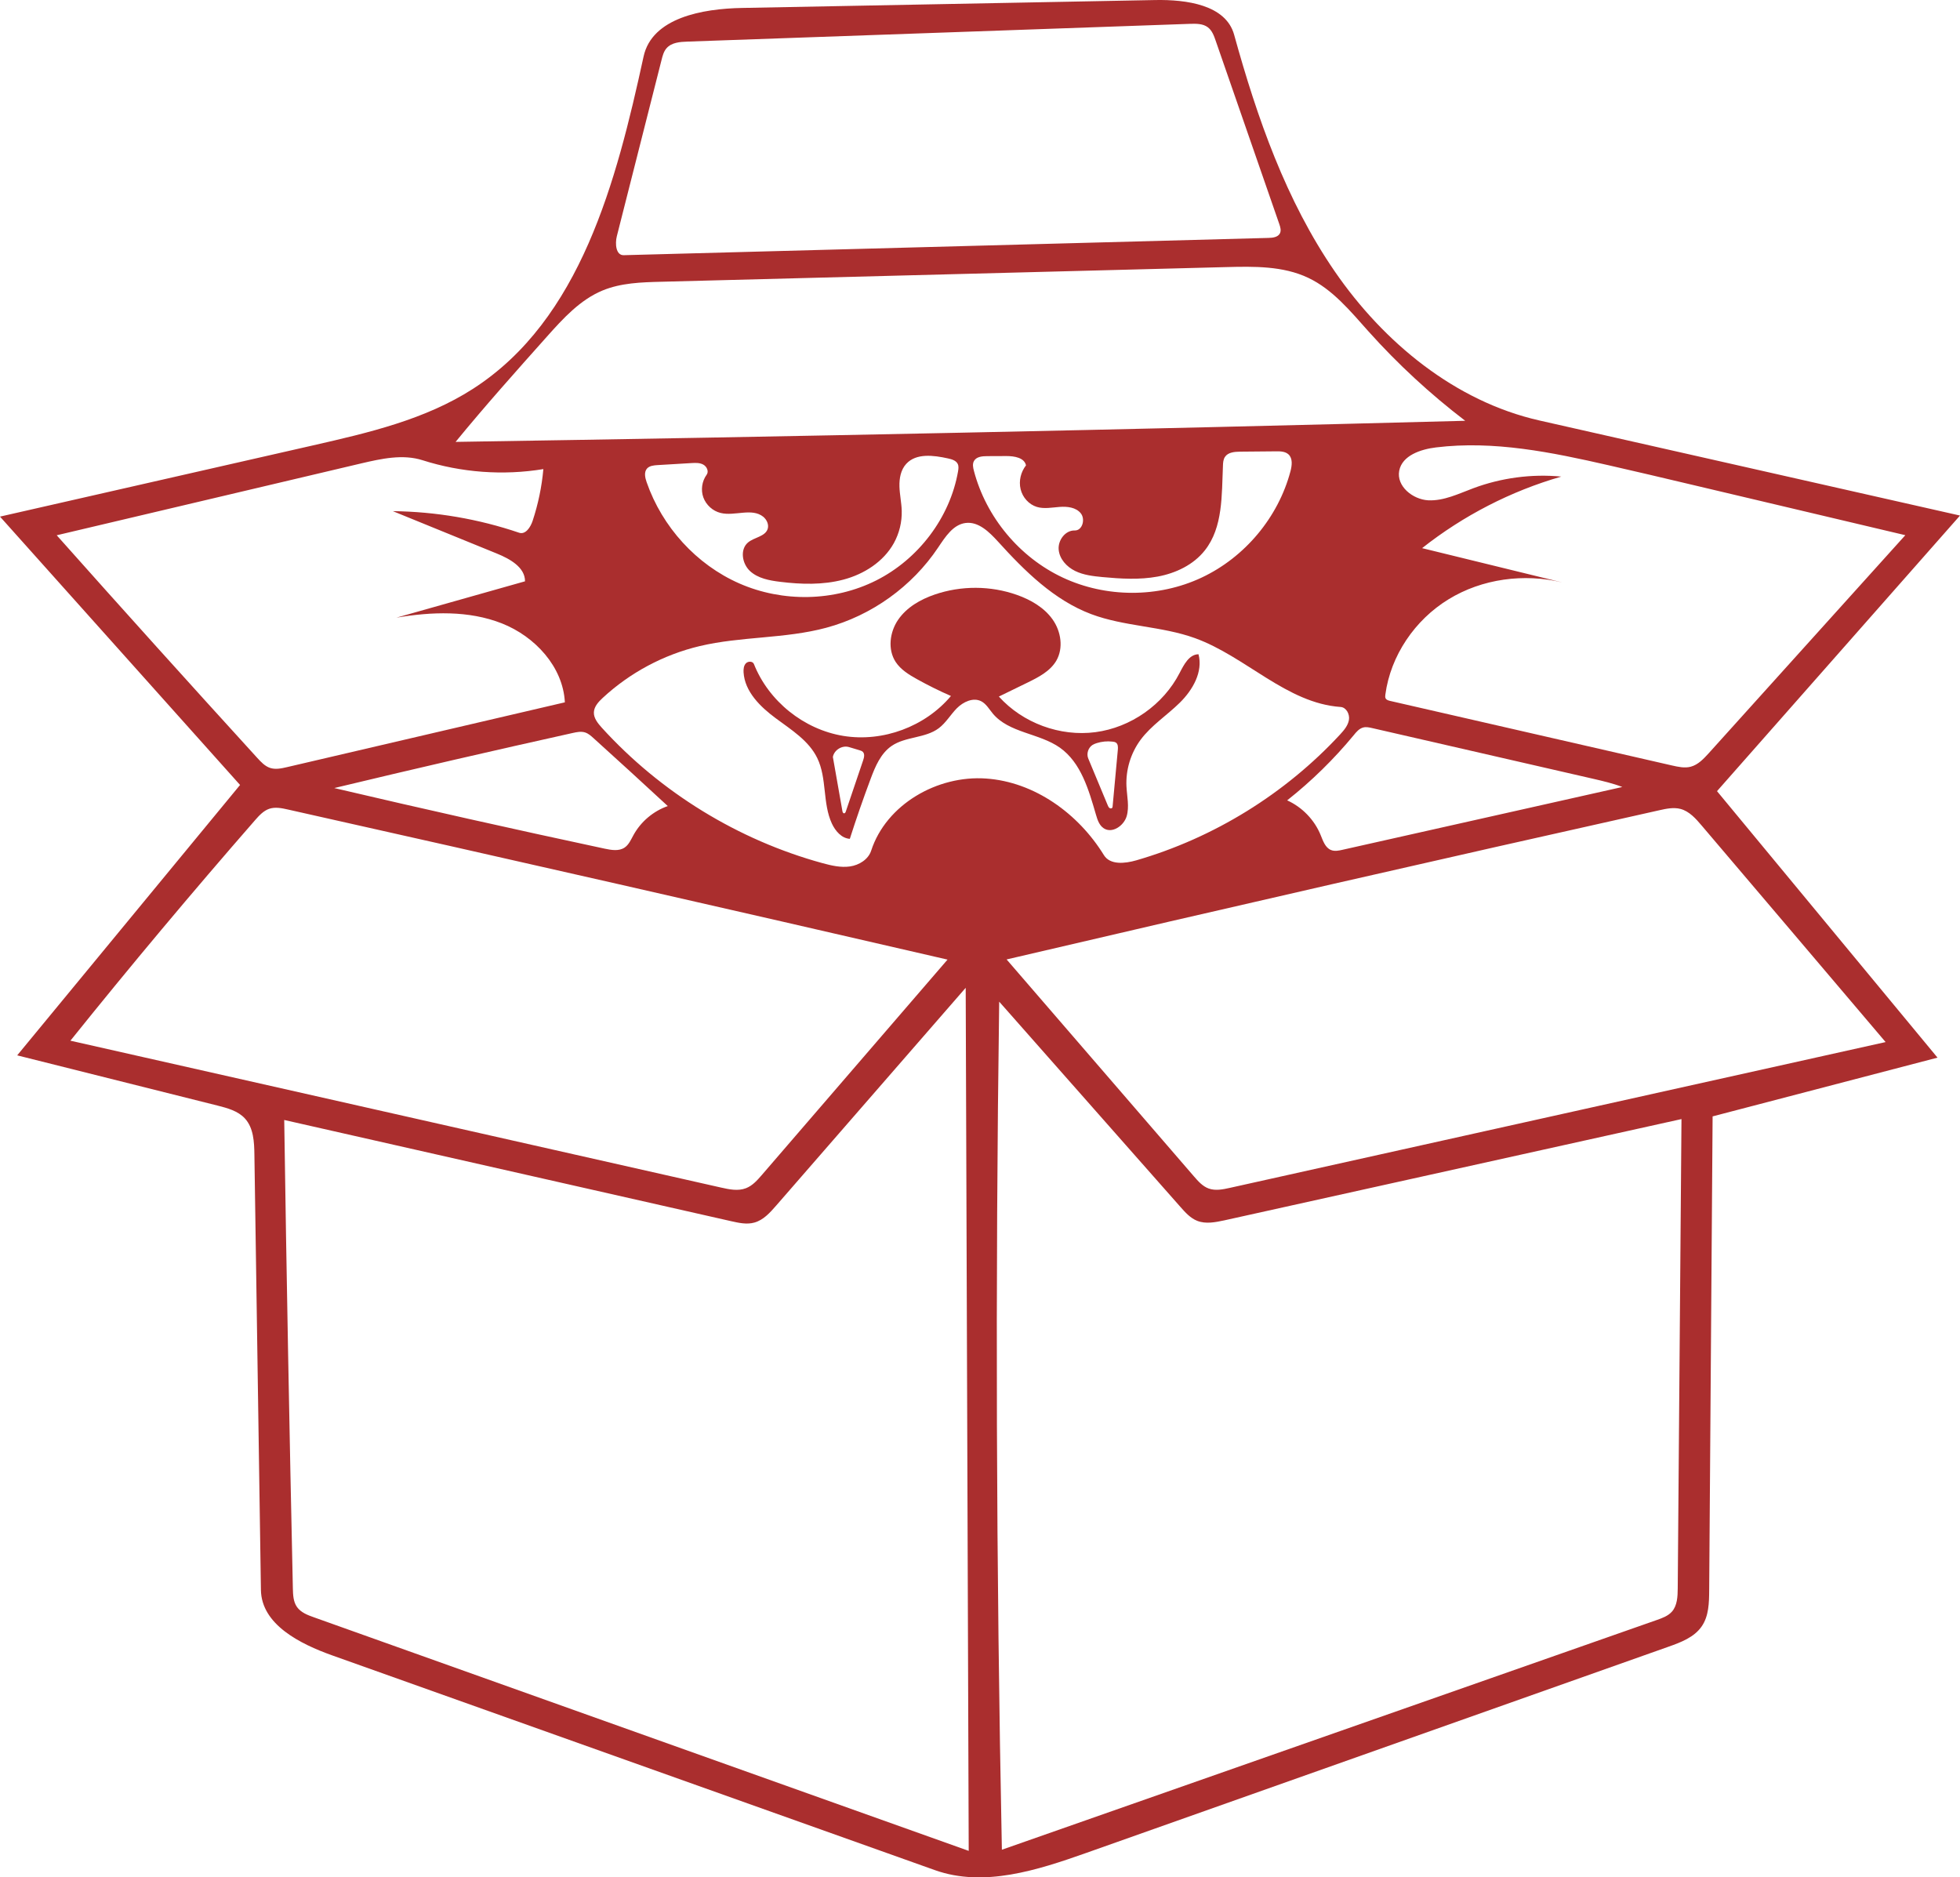 <?xml version="1.0" encoding="UTF-8"?>
<svg id="Contours" xmlns="http://www.w3.org/2000/svg" viewBox="0 0 2405.3 2303.77">
  <defs>
    <style>
      .cls-1 {
        fill: #aa2e2e;
        stroke-width: 0px;
      }
    </style>
  </defs>
  <path class="cls-1" d="m1382.4,965.05c.6,12.3,3.7,24.9.2,36.7-3.6,11.8-18,21.5-28.2,14.6-5.4-3.6-7.6-10.3-9.4-16.5-8.9-30.5-18.3-63.9-44.2-82.3-25.4-18-62.6-18-82.5-42-4.4-5.3-8-11.8-14.1-15-9.9-5.1-22.1.7-29.9,8.5-7.8,7.9-13.4,17.9-22.3,24.6-16.6,12.4-40.7,10-57.8,21.7-13.4,9.2-20.1,25.2-25.8,40.5-9.1,24.3-17.6,48.8-25.5,73.5-10.1-.7-17.7-9.5-22-18.7-11.6-25-5.9-55.5-17.9-80.3-10.3-21.4-31.8-34.7-50.9-48.9-19.1-14.1-38.2-32.8-39.6-56.5-.2-3.9.2-8.2,2.9-11s8.4-2.7,9.8.9c18.1,45.6,61.3,80.3,109.8,88.2s100.4-11.4,132-49c-14.2-6.2-28.1-13.1-41.6-20.6-9.9-5.5-20-11.7-26.2-21.1-10.1-15.4-7.4-36.8,3.1-52s27.3-24.8,44.8-30.8c32.4-11.1,68.6-11,101,.5,16.9,6,33.2,15.4,43.6,30s13.6,35.2,4.6,50.7c-7.6,13-21.9,20.3-35.4,26.9-11.7,5.7-23.4,11.4-35.1,17.1,29.3,32.5,75.1,49.4,118.5,43.7s83.3-33.7,103.3-72.6c5.3-10.2,11.7-22.9,23.2-23,5.7,21.5-7,43.7-22.8,59.3s-35.1,27.9-48.3,45.7c-12.1,16.4-18.3,36.9-17.3,57.2m-36.4-53.2c-1.9.6-3.7,1.3-5.3,2.3-5.3,3.4-7.6,10.8-5.2,16.6,8,19.1,15.9,38.2,23.9,57.4.5,1.2,1.1,2.5,2.1,3.3,1.1.8,2.8.8,3.5-.3.3-.5.4-1.1.4-1.6,2.1-23.1,4.2-46.3,6.4-69.4.3-3.2.3-7-2.2-8.8-1.3-.9-2.9-1.2-4.4-1.3-6.5-.8-13.1-.1-19.2,1.8m-291.1,8.8c-4.3-1.3-8.6-2.6-13-3.9-8.4-2.5-18.2,3.5-19.8,12.1,3.9,22.1,7.8,44.3,11.7,66.4.2,1.3.8,2.8,2.1,2.8,1.1,0,1.8-1.3,2.1-2.3,7.1-21,14.2-41.9,21.3-62.9,1.2-3.5,2.1-7.8-.5-10.3-1-1-2.4-1.4-3.9-1.9Z"/>
  <path class="cls-1" d="m789.8,69.35c10.4-47.6,72.2-58.7,120.9-59.6C1079.7,6.55,1248.8,3.35,1417.8.05c38.1-.7,86.5,5.8,96.7,42.5,28.2,102,63.7,203.7,123.7,290.8s147.6,159.2,250.8,182.6c172.1,38.9,344.2,77.8,516.3,116.7-99.4,112.7-198.8,225.5-298.2,338.2,90.2,109,180.4,218,270.6,327-92,24-184,48.1-276,72.1-1.4,193.9-2.8,387.9-4.2,581.8-.1,15.2-.5,31.4-9.1,43.9-9.2,13.5-25.6,19.7-40.9,25.1-238.1,84.3-476.2,168.7-714.4,253-59.9,21.2-125.7,42.5-185.6,21.2-246.5-87.8-493.1-175.7-739.6-263.5-39.9-14.2-87-38-87.7-80.3-2.7-178-5.4-356.1-8-534.1-.2-15.7-1-32.9-11.6-44.5-8.5-9.3-21.5-12.8-33.8-15.9-81.9-20.5-163.8-41-245.7-61.6,91.2-110.6,182.3-221.2,273.5-331.8C196.5,853.55,98.2,743.75,0,633.95c128-29.1,256.1-58.2,384.1-87.4,68-15.5,137.6-31.6,196.3-69.4,132.1-84.9,176-254.3,209.4-407.8m679.5,1428.8c-8.4-3.3-14.6-10.2-20.6-17-74.2-84-148.3-168-222.5-252-4.8,346.9-3.7,693.8,3.3,1040.7,267.9-94,535.8-187.9,803.7-281.9,6.8-2.4,13.8-4.9,18.6-10.3,6.6-7.5,7-18.5,7.1-28.5,1.5-192,3.1-384,4.6-575.9-187,41.4-374.1,82.8-561.1,124.3-10.9,2.3-22.6,4.7-33.1.6m-517-18.5c-7.5,8.6-15.6,17.6-26.6,20.6-9.2,2.6-19.1.4-28.4-1.7-182.8-41.4-365.7-82.8-548.5-124.2,2.8,191.6,6.4,383.2,10.6,574.8.2,8,.5,16.4,5.1,22.9,4.8,6.7,13,9.9,20.8,12.6,267.9,95.5,535.7,191.1,803.5,286.6-1.2-353-2.5-706.1-3.7-1059.1-77.6,89.3-155.2,178.4-232.8,267.5m1135.9-466.7c-7.2-8.5-15.1-17.4-25.9-20.3-8.5-2.2-17.4-.3-25.9,1.6-267.4,59.7-534.4,120.7-801.1,183.1,76.6,88.7,153.2,177.4,229.8,266.1,5.2,6,10.7,12.3,18.2,15,8.3,3,17.4,1.1,26-.8,268.2-59.6,536.5-119.2,804.7-178.9-75.2-88.7-150.5-177.2-225.8-265.8m-1172.7,445.1c8-3.1,13.9-9.8,19.5-16.3,75.9-88.1,151.9-176.1,227.8-264.2-269.7-62.3-539.5-123.7-809.6-184.2-7.5-1.7-15.4-3.3-22.7-.9-7.1,2.4-12.5,8.3-17.4,13.9-77.4,88.7-153,178.9-226.7,270.7,266.1,60.1,532.2,120.1,798.3,180.2,10.2,2.3,21.1,4.6,30.8.8m-104.1-1112.3c-24.4.6-49.4,1.4-71.9,10.7-27.6,11.4-48.5,34.4-68.4,56.7-37.9,42.5-75.9,85-112,129.1,413-6.4,826-15,1239-25.9-42.9-32.8-82.7-69.5-118.7-109.7-22.2-24.8-44-51.6-74.1-65.8-30.9-14.6-66.4-14-100.6-13.1-231.1,6-462.2,12-693.3,18m32.2-294.7c-9.2.3-19.4,1.1-25.5,8-3.6,4-5,9.5-6.3,14.7-18.3,72-36.5,144-54.8,216-2.4,9.4-1.2,23.7,8.5,23.4,263.7-7.1,527.5-14.1,791.2-21.2,5.3-.1,11.6-.9,14-5.6,1.8-3.5.5-7.8-.8-11.5-26-74.9-52-149.9-78-224.8-2.1-6.2-4.5-12.7-9.7-16.6-6-4.5-14.1-4.4-21.6-4.2-205.6,7.3-411.3,14.6-617,21.8m170.3,719.3c-50.6,13.6-104.4,10.4-155.3,22.5-44.2,10.5-85.6,32.6-119,63.6-5.2,4.8-10.5,10.6-10.8,17.6-.3,7.2,4.8,13.4,9.6,18.8,72.2,79.5,167.3,137.9,270.8,166.3,11,3,22.5,5.7,33.8,4.1s22.6-8.6,26.1-19.4c18.5-56.8,81.3-92.7,140.9-88.5,59.6,4.1,113.4,43.1,144.7,94,7.6,12.3,25.8,10.4,39.7,6.4,95.3-27.6,182.7-81.6,250.1-154.4,4.8-5.2,9.7-10.9,10.9-17.9s-3.2-15.4-10.2-15.9c-66.3-4.6-116.3-61.9-178.8-84.5-41-14.8-86.4-14.1-127.2-29.4-45.7-17.2-81.7-52.9-114.5-89.1-10.7-11.7-23.8-24.7-39.6-22.8-15.5,1.9-25.1,17.2-33.8,30.1-32,47.9-81.8,83.6-137.4,98.5m794.1-171.2c34.3-12.8,71.6-17.8,108-14.3-61.9,17.8-120.3,47.9-170.8,87.8,57.4,14,114.7,28.1,172.1,42.1-47-11.4-98.5-4.6-139.7,20.7-41.2,25.2-71.1,69-77.5,116.9-.2,1.5-.4,3.2.3,4.6,1,2,3.5,2.7,5.7,3.2,115.3,26.4,230.5,52.8,345.8,79.2,7.6,1.7,15.5,3.5,23,1.5,9-2.4,15.7-9.6,22-16.5,80.4-89.2,160.9-178.4,241.3-267.6-89.1-21.1-178.2-42.1-267.3-63.2-32.3-7.6-64.5-15.3-96.8-22.6-69.6-15.9-141-30.6-211.9-21.9-18.9,2.3-41.5,9.9-45.1,28.6-3.6,18.9,16.4,35.2,35.6,36.3,19.2.9,37.3-8.1,55.3-14.8m-1170.9,54.6c7.8,2.6,13.9-6.7,16.5-14.5,6.8-20.6,11.3-42,13.2-63.6-49.4,8.1-100.6,4.3-148.3-10.9-24.2-7.7-50.4-1.9-75.2,3.9-124.6,29.4-249.1,58.8-373.7,88.2,81.5,91.6,163.6,182.7,246.2,273.3,4.5,4.9,9.3,10.1,15.7,12.2,6.7,2.2,13.9.6,20.8-1,113.7-26.6,227.3-53,340.9-79.5-2.2-43.6-36.7-80.9-77.4-96.9s-86.2-14.3-129.3-7c52.6-14.9,105.2-29.7,157.8-44.6.1-17.2-18.5-27.5-34.4-34-42.6-17.4-85.2-34.7-127.8-52.1,52.7.6,105.2,9.6,155,26.5m942.5,328.4c18.4,8.3,33.5,23.9,41.1,42.6,2.9,7.1,5.6,15.4,12.6,18.3,4.6,1.9,9.7.8,14.5-.3,114.4-25.7,228.7-51.3,343.1-77-11.6-4.5-23.8-7.3-35.9-10.1-90.4-20.7-180.8-41.5-271.1-62.2-3.6-.8-7.4-1.7-11-.7-4.9,1.3-8.4,5.4-11.6,9.4-24.3,29.4-51.7,56.3-81.7,80m-760.1,7c-30.3-28-60.6-55.8-91.2-83.4-3.1-2.8-6.2-5.6-10.2-6.9-4.9-1.6-10.2-.5-15.2.6-97.8,21.7-195.3,44.2-292.7,67.6,110.4,25.9,221.1,50.7,332,74.4,8.1,1.7,17.2,3.3,24.2-1.3,5.3-3.5,7.9-9.8,11-15.4,9-16.4,24.3-29.4,42.1-35.6m439.6-418.1c-2-9.4-14.3-11.4-23.8-11.4-8,0-16,0-24,.1-6,0-13.1.7-16,5.9-2.1,3.6-1.2,8.2-.1,12.2,14.9,56.7,55.9,106,109,130.9s117.2,25,170.3.1,94.2-74,109.2-130.7c1.8-7,2.9-15.5-2.4-20.5-4-3.7-10-3.9-15.4-3.8-14.7.1-29.3.2-44,.4-6.8.1-14.8.7-18.6,6.4-2.1,3.1-2.4,7.1-2.5,10.8-1.6,36,.2,75.6-22.2,103.9-14,17.8-35.8,28.1-58,32.2-22.2,4.1-45.1,2.7-67.6.6-11.5-1.1-23.2-2.4-33.6-7.5s-19.2-14.7-20.2-26.2,8.1-23.8,19.7-23.5c9.4.3,13.3-13.9,7.4-21.1-5.9-7.3-16.5-8.5-25.9-7.8s-19,2.7-28,0c-9.8-3-17.5-11.7-19.9-21.7-2.5-10.3.3-21.2,6.6-29.3m-374.8,58.4c-9.5-2.3-17.7-9.7-21.1-18.9-3.4-9.2-1.8-20.1,4-28,2.9-4,.3-10-4.1-12.4-4.3-2.4-9.6-2.2-14.5-1.9-14,.8-28,1.7-41.9,2.5-4.5.3-9.5.8-12.6,4.1-4,4.4-2.5,11.4-.5,17,19,54.6,60.9,101,113.9,124.2s116.2,22.2,167.8-3.8,90.4-76.8,100.4-133.7c.5-3,1-6.3-.3-9.1-2-4.3-7.3-5.9-12-6.9-17.7-3.9-39.1-6.7-51.3,6.7-6.7,7.3-8.6,17.9-8.3,27.8.3,9.9,2.5,19.7,2.8,29.6.4,13.9-3,27.8-9.7,39.9-12.7,22.8-36.5,38-61.8,44.7-25.2,6.7-51.9,5.9-77.8,2.7-13.2-1.6-27.1-4.2-36.8-13.1-9.8-9-12.7-26.5-2.6-35.1,7.7-6.5,21.1-7.2,24.2-16.7,1.7-5.3-1.1-11.3-5.4-14.9-14.1-11.3-35.1-.4-52.4-4.7Z"/>
</svg>